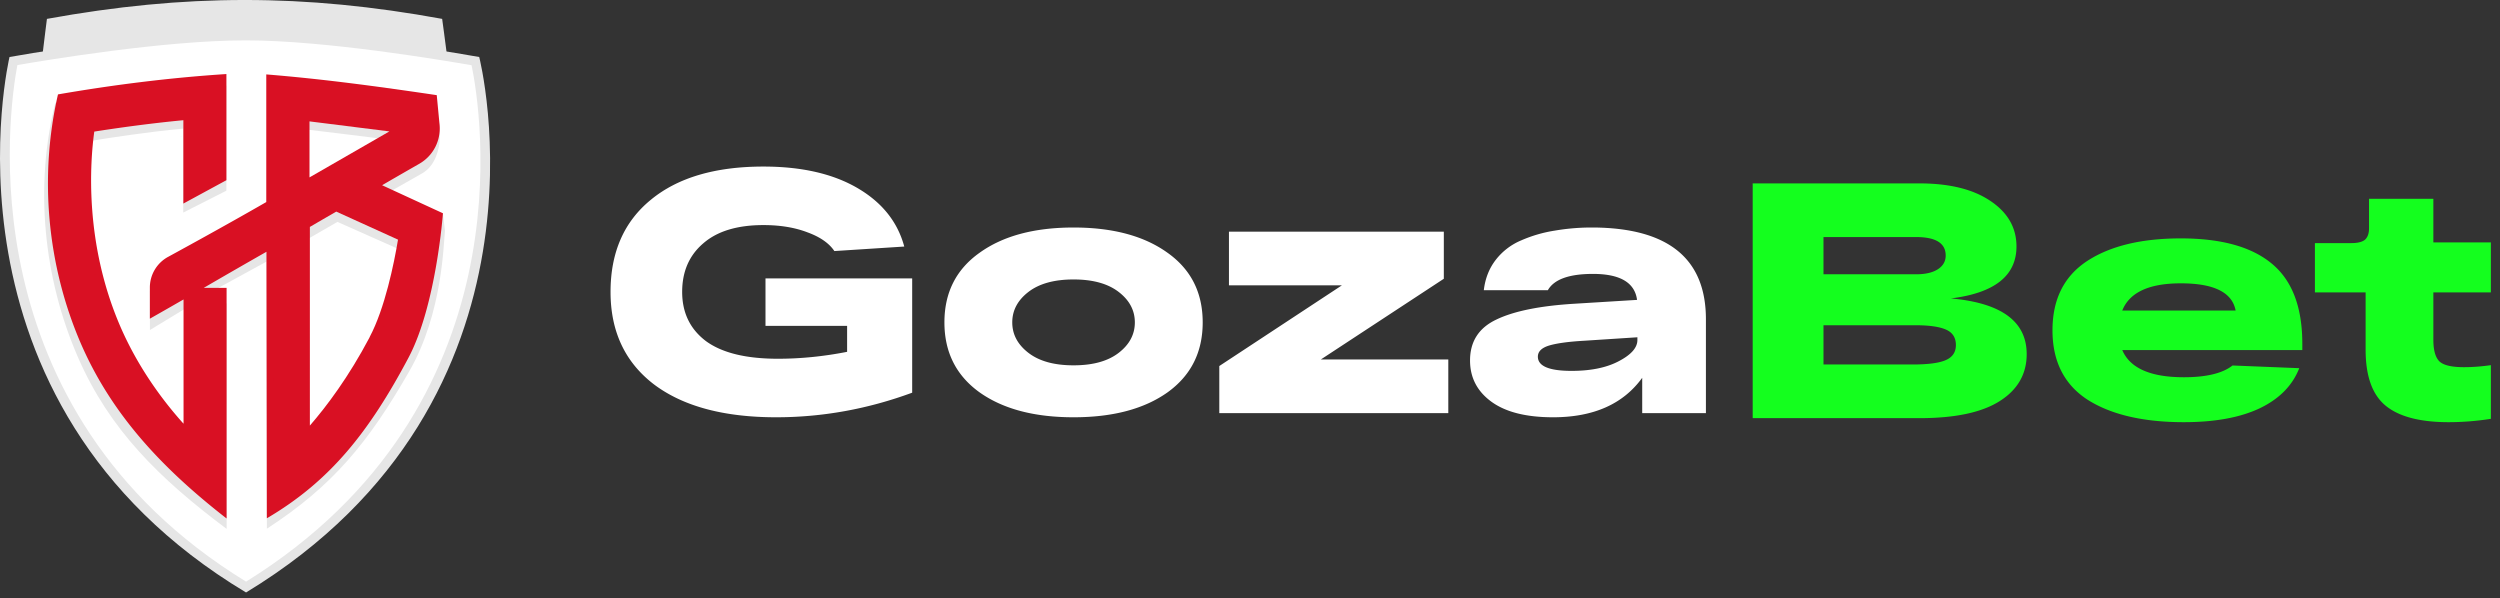 <?xml version="1.0" encoding="UTF-8"?> <svg xmlns="http://www.w3.org/2000/svg" fill="none" viewBox="0 0 234 56"><rect x="0" y="0" width="234" height="56" fill="#333333" stroke="none"/><path d="M41.406 5.231c-4.572-.717-12.508-1.819-18.376-1.836-6.043 0-14.048 1.102-18.637 1.819.14-1.277.297-2.502.367-3.079C6.635 1.803 16.357.158 22.925.158c6.534 0 16.203 1.645 18.06 1.977.07.56.245 1.802.42 3.079v.017Z" fill="#E6E6E6"></path><path d="M41.388 1.767c-12.932-2.363-24.058-2.35-36.995 0 0 0-.263 2.047-.49 3.971 13.32-2.156 24.696-2.11 38.01.018-.244-1.925-.525-3.971-.525-3.971v-.018Zm-36.47 3.81c.105-.857.193-2.515.263-3.04C17.228.474 28.551.444 40.6 2.537c.07.525.175 2.2.298 3.058-12.852-1.986-23.101-2.04-35.98-.018Z" fill="#E6E6E6"></path><path d="M23.032 54.948C-4.47 38.277.61 8.888 1.258 5.721c1.98-.35 13.768-2.362 21.686-2.362 7.882 0 19.601 2.012 21.563 2.362.683 3.131 6.183 32.258-21.458 49.227h-.017Z" fill="#fff"></path><path d="M23.031 3.779c7.445 0 18.48 1.872 21.108 2.327.876 4.216 5.377 31.908-21.108 48.334C-3.279 38.311.82 10.374 1.626 6.089c2.645-.455 13.75-2.309 21.3-2.309m0-.857C14.168 2.939.89 5.336.89 5.336s-7.69 32.223 22.14 50.12c30.006-18.212 21.826-50.12 21.826-50.12S31.667 2.939 23.03 2.922c-8.636-.018-.105 0-.105 0Z" fill="#E6E6E6"></path><path d="M24.98 20.21c-4.134 2.345-8.898 5.934-10.947 7.018v3.662l3.24-1.968V41.64c-2.677-2.822-4.915-6.127-6.464-9.691-3.468-7.995-2.908-15.692-2.505-18.63v-.123h.14c1.7-.28 5.204-.827 8.708-1.16v7.86l4.037-2.047V8.018c-5.3.365-10.74.916-16.009 1.607-1.969 7.825-1.103 16.408 2.108 23.793 2.953 6.794 7.62 11.366 13.924 16.086V28.398h-3.425l7.163-3.916.03 25.004c6.166-4.013 9.47-8.013 13.33-14.738 3.148-5.484 3.201-12.038 3.341-13.158l-.197-1.623-5.841-1.523 3.906-2.222c1.261-.717 1.64-2.366 1.64-3.307v-1.023c-.514-5.408-11.151-3.44-16.126-3.822v12.088l-.053.053Zm12.787 3.307c0 2.98-1.39 6.909-2.785 9.499-1.699 3.184-3.643 6.035-5.78 8.45l-.316.35v-19.49l2.698-1.557 6.183 2.747ZM28.87 12.146s5.628.664 8.425 1.05l-8.443 4.81.018-5.86Z" fill="#E6E6E6"></path><path d="M29.004 18.127v.052l.84-.472-.84.437v-.017Zm-3.905-9.693-.141-.018.14.018Zm-8.287 4.357c.088 0 .194 0 .282-.018-.088 0-.194 0-.282.018Z" fill="#E6E6E6"></path><path d="M7.88 31.963C4.824 24.886 3.977 16.676 5.706 9.15a143.162 143.162 0 0 1 15.117-1.854v9.359l-3.328 1.82v-7.593c-3.022.263-6.016.755-9.021 1.155-.837 6.269-.106 12.796 2.4 18.63 1.594 3.693 3.926 6.94 6.604 9.92V27.291h3.328v20.52c-5.475-4.338-10.12-9.303-12.928-15.85Z" fill="#D91023"></path><path d="m25.413 23.005-10.896 6.262v-2.309c-.035-1.084.56-2.064 1.506-2.571a318.696 318.696 0 0 0 9.197-5.126l.175-.105V7.383l1.787.14s3.766.297 6.814.734l6.674.998.227 2.484a3.475 3.475 0 0 1-1.716 3.323l-4.082 2.345 6.079 2.799c-.176 1.487-1.174 9.201-3.241 13.12-4.677 8.834-9.67 12.49-9.88 12.648l-2.627 1.889-.035-24.858h.018Zm3.328-1.925v19.716l.63-.7c2.085-2.397 3.977-5.196 5.64-8.327 1.455-2.73 2.313-6.963 2.698-9.237l.053-.262-6.201-2.8-2.82 1.628v-.018Zm0-3.83 8.898-5.126-4.081-.578a98.899 98.899 0 0 0-4.432-.507l-.385-.035v6.245Z" fill="#D91023"></path><path d="M39.251 15.327a3.804 3.804 0 0 0 1.892-3.656l-.263-2.765c-5.297-.786-10.618-1.511-15.957-1.941v11.948c-4.064 2.344-9.18 5.125-9.18 5.125a3.264 3.264 0 0 0-1.716 2.887v2.904s1.244-.7 3.153-1.802V39.66c-1.909-2.116-4.256-5.248-5.938-9.149-3.346-7.785-2.82-15.254-2.417-18.193 1.769-.28 5.01-.752 8.338-1.067v7.802l4.029-2.187V6.93c-5.294.344-10.54 1.002-15.765 1.906-1.773 7.708-1.012 15.99 2.12 23.267 2.969 6.883 7.886 11.93 13.662 16.427V26.942h-2.137a802.29 802.29 0 0 1 5.868-3.376l.035 24.946c5.956-3.494 9.593-8.123 13.26-15.032 2.595-4.892 3.224-13.518 3.224-13.518l-5.693-2.624s.322-.199 3.485-2.011ZM20.51 47.112c-5.277-4.093-9.646-9.053-12.315-15.271-2.98-6.925-3.881-15.02-2.19-22.392a122.63 122.63 0 0 1 14.487-1.767v8.764l-2.628 1.435v-7.383a121.71 121.71 0 0 0-9.651 1.242c-.887 6.418-.179 13.091 2.4 19.069 1.739 4.04 4.37 7.459 7.286 10.705V27.66h2.628l-.017 19.452Zm17.12-13.976c-3.515 6.524-7.188 10.785-11.97 14.011l-.036-24.788-10.895 6.28v-1.714a2.482 2.482 0 0 1 1.331-2.257c3.217-1.719 6.436-3.46 9.564-5.335V7.734c4.894.367 9.741 1.057 14.592 1.785l.21 2.221c.105 1.207-.49 2.38-1.541 2.974l-4.677 2.694 6.463 2.957s-1.038 9.055-3.04 12.77Z" fill="#D91023"></path><path d="m31.422 19.035-3.153 1.82v20.852c2.682-3.018 5.038-6.222 6.936-9.797 1.599-3.02 2.263-6.525 2.82-9.866l-6.603-3.009Zm3.17 12.543c-1.962 3.709-3.994 6.42-5.588 8.257V21.24c.823-.49 1.664-.962 2.47-1.434l5.78 2.624c-.367 2.204-1.225 6.438-2.662 9.132v.017Zm3.976-19.68c-3.435-.477-6.861-.98-10.317-1.294v7.242l10.317-5.948Zm-2.12.402c-1.75 1.015-4.483 2.572-7.479 4.304v-5.248c-.097 0 0 0 7.48.944Z" fill="#D91023"></path><path d="M71.65 26.06h13.73v10.696c-4.168 1.534-8.412 2.301-12.73 2.301-4.9 0-8.714-1.026-11.442-3.08-2.708-2.074-4.061-4.958-4.061-8.653 0-3.696 1.257-6.57 3.77-8.623 2.514-2.074 6.028-3.111 10.54-3.111 3.567 0 6.5.67 8.799 2.01 2.3 1.34 3.76 3.165 4.383 5.477l-6.542.422c-.495-.735-1.333-1.318-2.514-1.75-1.182-.454-2.558-.681-4.126-.681-2.45 0-4.33.572-5.64 1.718-1.311 1.123-1.966 2.636-1.966 4.537 0 1.945.74 3.48 2.223 4.603 1.505 1.102 3.75 1.653 6.737 1.653 2.127 0 4.286-.216 6.478-.648V30.5H71.65v-4.44Zm20.036 10.663c-2.192-1.577-3.288-3.76-3.288-6.547 0-2.788 1.096-4.96 3.288-6.515 2.192-1.578 5.125-2.366 8.799-2.366 3.674 0 6.607.788 8.799 2.366 2.192 1.556 3.288 3.727 3.288 6.515 0 2.787-1.096 4.97-3.288 6.547-2.192 1.556-5.125 2.334-8.799 2.334-3.674 0-6.607-.778-8.799-2.334Zm4.577-9.4c-1.01.778-1.515 1.73-1.515 2.853 0 1.123.505 2.074 1.515 2.852 1.01.778 2.417 1.167 4.222 1.167 1.805 0 3.212-.389 4.222-1.167 1.01-.778 1.515-1.729 1.515-2.852 0-1.124-.505-2.075-1.515-2.852-1.01-.778-2.417-1.167-4.222-1.167-1.805 0-3.212.389-4.222 1.166Zm27.372 6.321h11.926v5.024h-21.434V34.26l11.474-7.552H115.03v-5.024h20.112v4.408l-11.507 7.552Zm25.467-12.35c7.048.044 10.572 2.907 10.572 8.59v8.784h-5.963v-3.306c-1.783 2.463-4.566 3.695-8.347 3.695-2.514 0-4.438-.486-5.77-1.458-1.332-.973-1.998-2.259-1.998-3.858 0-1.772.816-3.046 2.45-3.824 1.654-.8 4.114-1.297 7.38-1.491l5.802-.357c-.215-1.62-1.59-2.431-4.126-2.431-2.234 0-3.642.508-4.222 1.523h-5.995c.129-1.102.505-2.052 1.128-2.852a5.879 5.879 0 0 1 2.385-1.815 12.725 12.725 0 0 1 3.127-.908 20.5 20.5 0 0 1 3.577-.291Zm-1.998 13.42c1.805 0 3.277-.303 4.416-.908 1.16-.605 1.74-1.264 1.74-1.977v-.26l-4.996.325c-1.482.086-2.578.238-3.287.454-.688.216-1.032.561-1.032 1.037 0 .886 1.053 1.329 3.159 1.329Z" fill="#fff"></path><path d="M182.593 27.933c4.737.418 7.105 2.155 7.105 5.21 0 1.863-.839 3.328-2.517 4.395-1.678 1.068-4.184 1.601-7.519 1.601h-15.61V17.166h15.61c2.804 0 5.013.544 6.627 1.632 1.635 1.089 2.453 2.512 2.453 4.27 0 2.74-2.049 4.363-6.149 4.865Zm-11.915-5.745v3.485h8.666c.871 0 1.55-.157 2.039-.471.488-.314.733-.743.733-1.287 0-1.151-.924-1.727-2.772-1.727h-8.666Zm8.315 11.929c1.466 0 2.507-.136 3.123-.408.637-.272.955-.743.955-1.413 0-.69-.308-1.172-.924-1.444-.616-.272-1.561-.408-2.835-.408h-8.634v3.673h8.315Zm36.504-1.947v.597h-16.853c.722 1.695 2.644 2.543 5.766 2.543 2.103 0 3.622-.367 4.556-1.1l6.244.252c-.637 1.632-1.879 2.888-3.727 3.767-1.827.858-4.184 1.287-7.073 1.287-3.802 0-6.807-.701-9.016-2.103-2.187-1.423-3.281-3.59-3.281-6.498 0-2.888 1.072-5.043 3.218-6.466 2.166-1.424 5.097-2.135 8.793-2.135 3.78 0 6.616.785 8.506 2.354 1.911 1.57 2.867 4.07 2.867 7.502Zm-11.373-5.65c-2.974 0-4.8.848-5.48 2.543h10.609c-.319-1.695-2.029-2.543-5.129-2.543Zm29.022.848h-5.384v4.426c0 .983.191 1.664.574 2.04.382.356 1.147.534 2.294.534.785 0 1.624-.063 2.516-.189v5.023a25.44 25.44 0 0 1-3.95.314c-2.676 0-4.641-.513-5.894-1.538-1.253-1.026-1.88-2.773-1.88-5.242v-5.368h-4.746v-4.614h3.408c.595 0 1.02-.105 1.275-.314.255-.23.382-.586.382-1.068V18.61h6.021v4.08h5.384v4.678Z" fill="#14FF1E"></path></svg> 